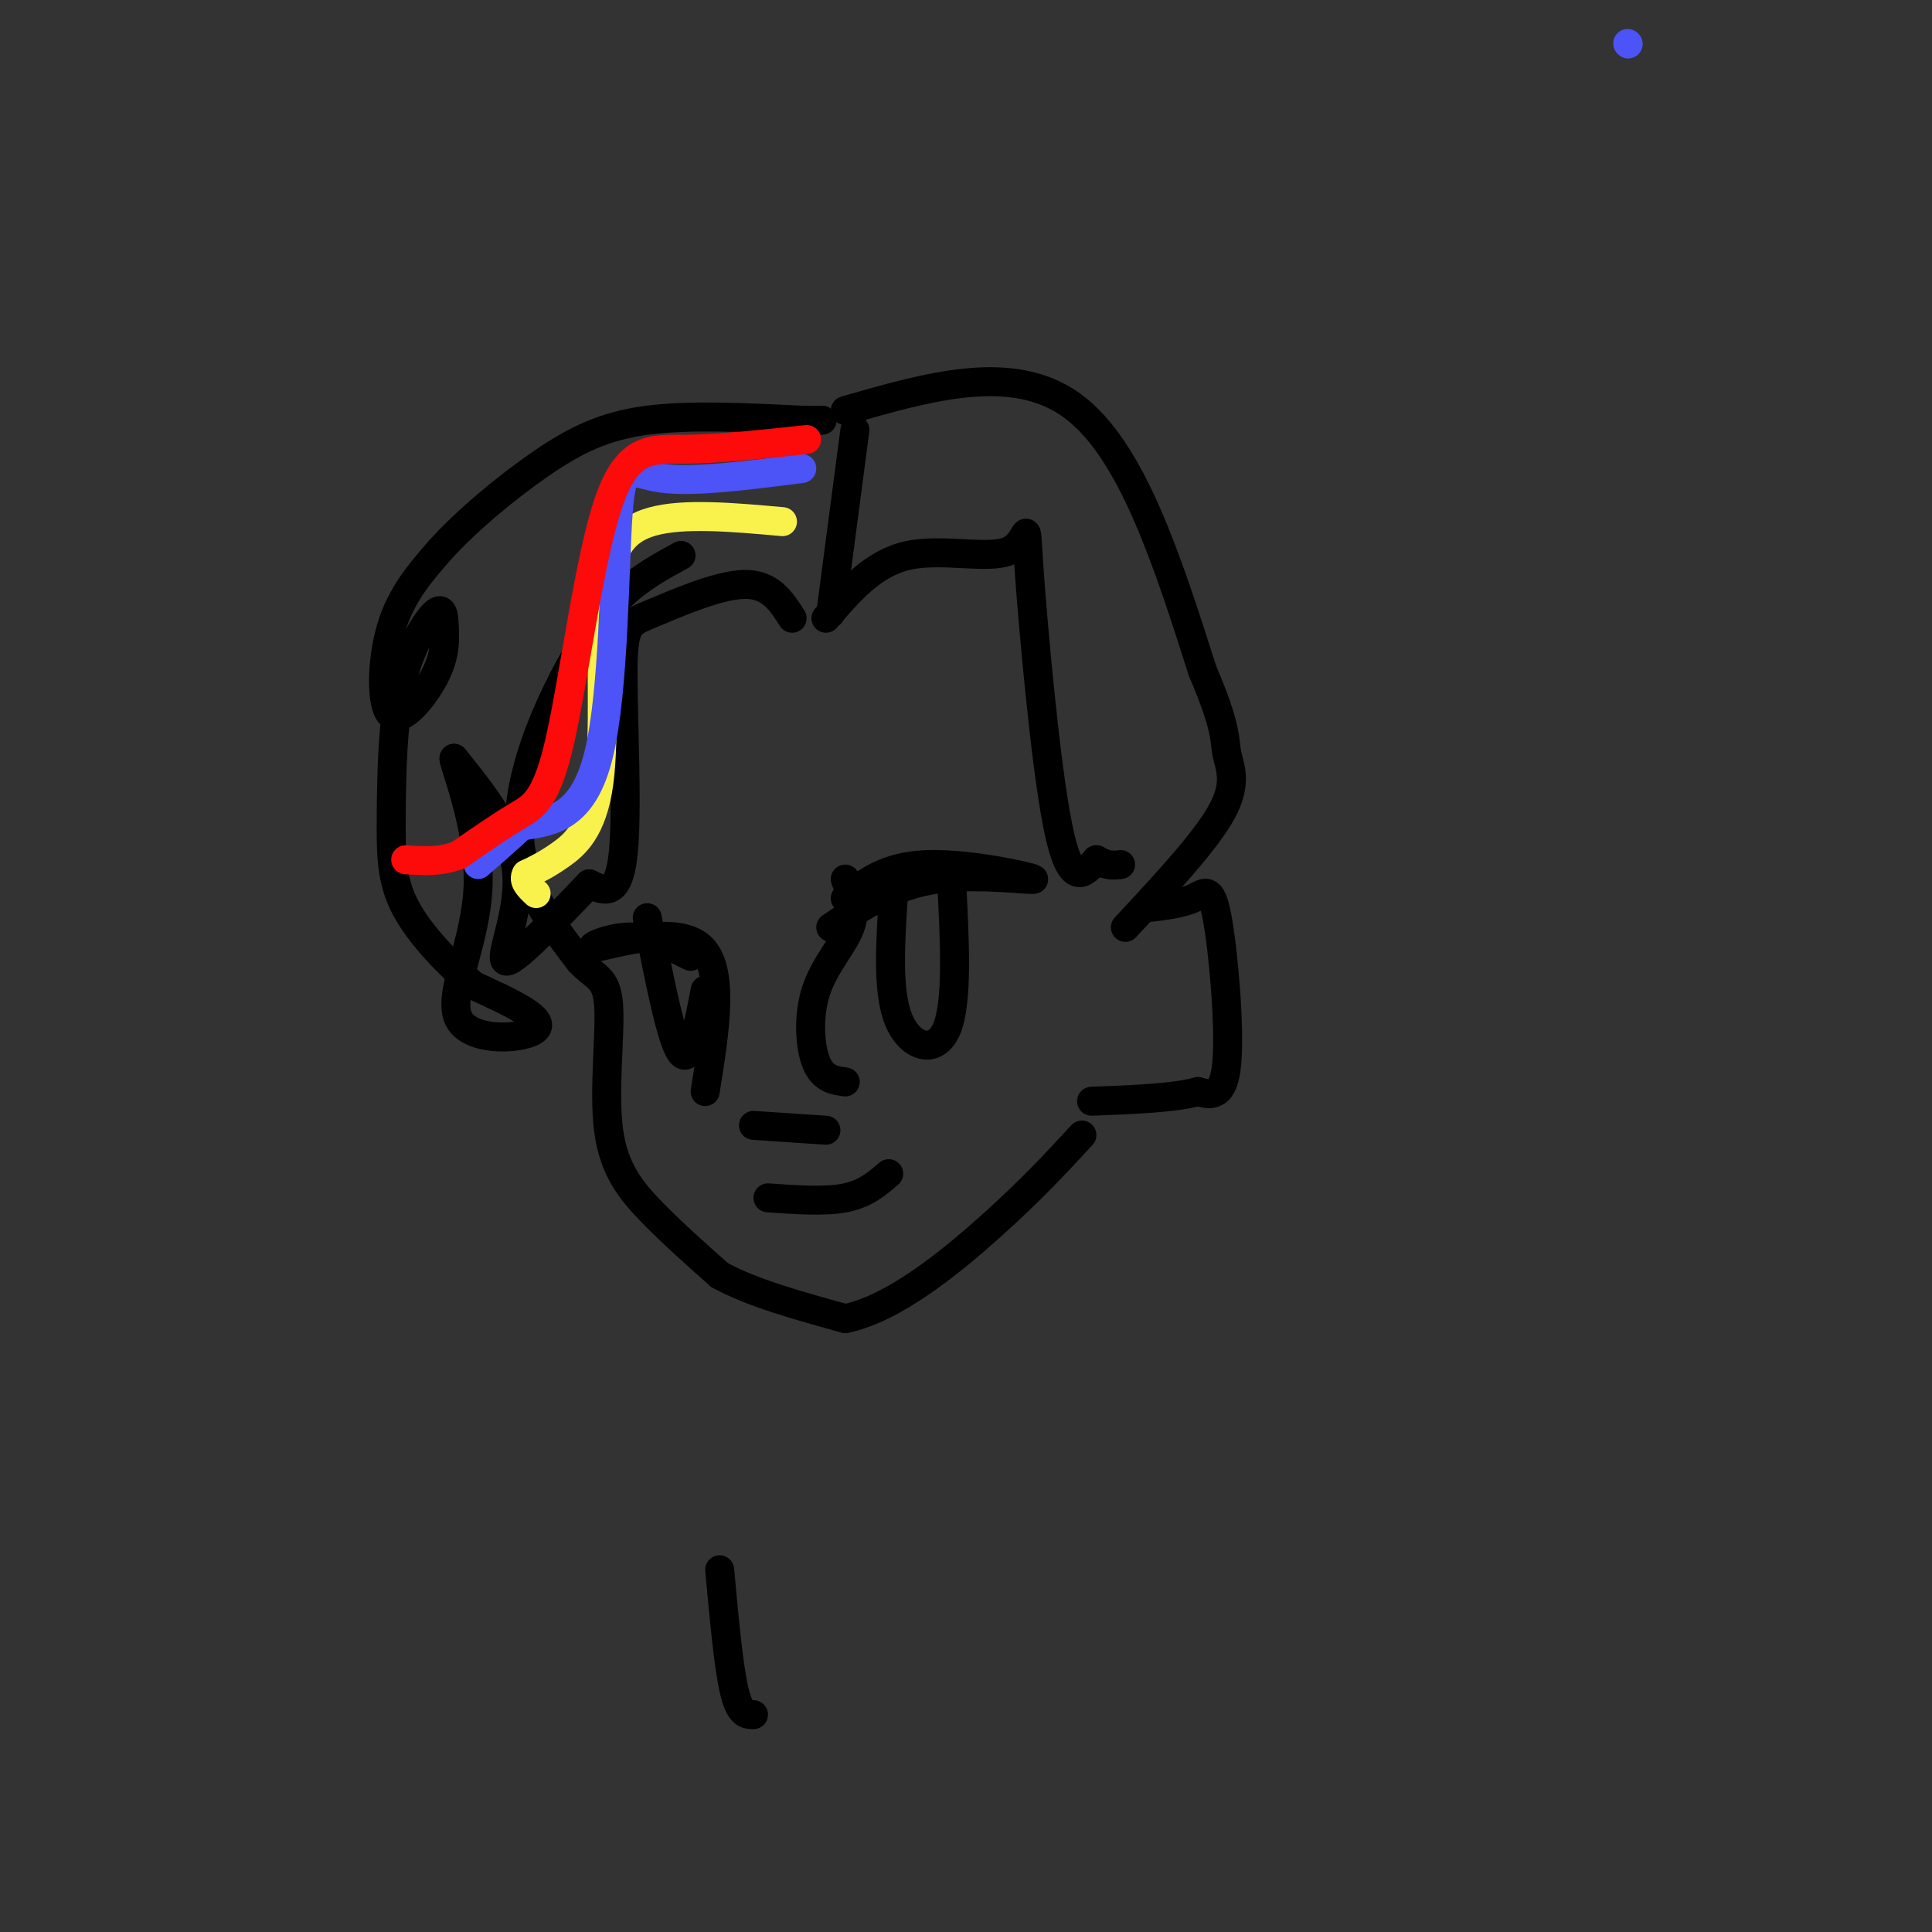 <svg viewBox='0 0 400 400' version='1.1' xmlns='http://www.w3.org/2000/svg' xmlns:xlink='http://www.w3.org/1999/xlink'><rect x="0" y="0" width="400" height="400" fill="#333333" stroke="none"/><g fill='none' stroke='rgb(0,0,0)' stroke-width='6' stroke-linecap='round' stroke-linejoin='round'><path d='M141,115c-4.081,2.211 -8.163,4.421 -12,8c-3.837,3.579 -7.431,8.526 -11,15c-3.569,6.474 -7.115,14.474 -9,22c-1.885,7.526 -2.110,14.579 0,21c2.110,6.421 6.555,12.211 11,18'/><path d='M120,199c3.159,3.477 5.558,3.169 6,9c0.442,5.831 -1.073,17.801 0,26c1.073,8.199 4.735,12.628 9,17c4.265,4.372 9.132,8.686 14,13'/><path d='M149,264c6.667,3.667 16.333,6.333 26,9'/><path d='M175,273c9.867,-1.978 21.533,-11.422 30,-19c8.467,-7.578 13.733,-13.289 19,-19'/><path d='M237,188c3.756,-0.440 7.512,-0.881 10,-2c2.488,-1.119 3.708,-2.917 5,4c1.292,6.917 2.655,22.548 2,30c-0.655,7.452 -3.327,6.726 -6,6'/><path d='M248,226c-4.667,1.333 -13.333,1.667 -22,2'/><path d='M164,128c-2.268,-3.568 -4.536,-7.136 -10,-7c-5.464,0.136 -14.124,3.974 -19,6c-4.876,2.026 -5.967,2.238 -6,12c-0.033,9.762 0.990,29.075 0,38c-0.990,8.925 -3.995,7.463 -7,6'/><path d='M122,183c-5.202,5.333 -14.708,15.667 -17,16c-2.292,0.333 2.631,-9.333 2,-18c-0.631,-8.667 -6.815,-16.333 -13,-24'/><path d='M94,157c-0.340,0.539 5.311,13.887 5,26c-0.311,12.113 -6.584,22.992 -4,28c2.584,5.008 14.024,4.145 16,2c1.976,-2.145 -5.512,-5.573 -13,-9'/><path d='M98,204c-4.996,-4.235 -10.985,-10.324 -14,-16c-3.015,-5.676 -3.056,-10.939 -3,-19c0.056,-8.061 0.207,-18.921 2,-27c1.793,-8.079 5.226,-13.376 7,-15c1.774,-1.624 1.887,0.424 2,3c0.113,2.576 0.226,5.680 -2,10c-2.226,4.320 -6.792,9.855 -9,8c-2.208,-1.855 -2.060,-11.102 0,-18c2.060,-6.898 6.030,-11.449 10,-16'/><path d='M91,114c5.369,-6.012 13.792,-13.042 21,-18c7.208,-4.958 13.202,-7.845 22,-9c8.798,-1.155 20.399,-0.577 32,0'/><path d='M166,87c5.833,0.000 4.417,0.000 3,0'/><path d='M177,89c0.000,0.000 -5.000,38.000 -5,38'/><path d='M171,128c4.893,-5.710 9.786,-11.419 17,-13c7.214,-1.581 16.748,0.968 21,-1c4.252,-1.968 3.222,-8.453 4,3c0.778,11.453 3.365,40.844 6,54c2.635,13.156 5.317,10.078 8,7'/><path d='M227,178c2.167,1.333 3.583,1.167 5,1'/><path d='M175,85c17.333,-5.000 34.667,-10.000 47,-1c12.333,9.000 19.667,32.000 27,55'/><path d='M249,139c5.131,11.929 4.458,14.250 5,17c0.542,2.750 2.298,5.929 -1,12c-3.298,6.071 -11.649,15.036 -20,24'/><path d='M175,186c4.232,-3.357 8.464,-6.714 17,-7c8.536,-0.286 21.375,2.500 22,3c0.625,0.500 -10.964,-1.286 -20,0c-9.036,1.286 -15.518,5.643 -22,10'/><path d='M143,198c-4.196,-2.095 -8.393,-4.190 -13,-4c-4.607,0.190 -9.625,2.667 -6,2c3.625,-0.667 15.893,-4.476 21,0c5.107,4.476 3.054,17.238 1,30'/><path d='M175,182c1.179,3.179 2.357,6.357 1,10c-1.357,3.643 -5.250,7.750 -7,13c-1.750,5.250 -1.357,11.643 0,15c1.357,3.357 3.679,3.679 6,4'/><path d='M185,185c-0.667,10.067 -1.333,20.133 1,26c2.333,5.867 7.667,7.533 10,2c2.333,-5.533 1.667,-18.267 1,-31'/><path d='M134,190c2.500,12.750 5.000,25.500 7,28c2.000,2.500 3.500,-5.250 5,-13'/><path d='M156,233c0.000,0.000 15.000,1.000 15,1'/><path d='M159,248c5.917,0.417 11.833,0.833 16,0c4.167,-0.833 6.583,-2.917 9,-5'/></g>
<g fill='none' stroke='rgb(249,242,77)' stroke-width='6' stroke-linecap='round' stroke-linejoin='round'><path d='M162,108c-10.257,-0.917 -20.514,-1.834 -27,0c-6.486,1.834 -9.203,6.419 -10,17c-0.797,10.581 0.324,27.156 -1,37c-1.324,9.844 -5.093,12.955 -8,15c-2.907,2.045 -4.954,3.022 -7,4'/><path d='M109,181c-0.833,1.333 0.583,2.667 2,4'/></g>
<g fill='none' stroke='rgb(76,83,247)' stroke-width='6' stroke-linecap='round' stroke-linejoin='round'><path d='M337,9c0.000,0.000 0.100,0.100 0.1,0.1'/><path d='M166,97c-11.262,1.452 -22.524,2.905 -29,2c-6.476,-0.905 -8.167,-4.167 -9,7c-0.833,11.167 -0.810,36.762 -4,50c-3.190,13.238 -9.595,14.119 -16,15'/><path d='M108,171c-4.167,3.833 -6.583,5.917 -9,8'/></g>
<g fill='none' stroke='rgb(253,10,10)' stroke-width='6' stroke-linecap='round' stroke-linejoin='round'><path d='M167,91c-9.005,0.970 -18.010,1.939 -25,2c-6.990,0.061 -11.967,-0.788 -16,11c-4.033,11.788 -7.124,36.212 -10,49c-2.876,12.788 -5.536,13.939 -9,16c-3.464,2.061 -7.732,5.030 -12,8'/><path d='M95,177c-3.833,1.500 -7.417,1.250 -11,1'/></g>
<g fill='none' stroke='rgb(0,0,0)' stroke-width='6' stroke-linecap='round' stroke-linejoin='round'><path d='M149,325c0.917,10.000 1.833,20.000 3,25c1.167,5.000 2.583,5.000 4,5'/></g>
</svg>